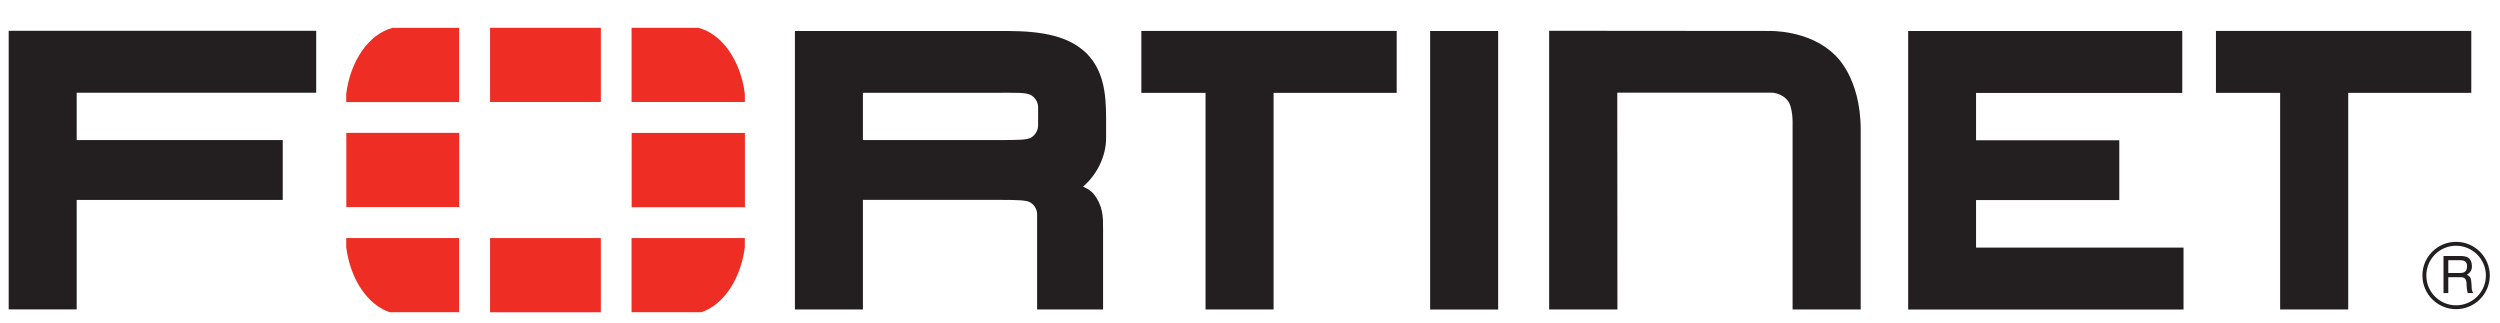  <svg
          width="124"
          height="16"
          viewBox="0 0 124 16"
          fill="none"
          xmlns="http://www.w3.org/2000/svg"
        >
          <g clipPath="url(#clip0_138_41632)">
            <path
              d="M80.226 15.351H76.838V1.527L87.733 1.536C87.733 1.536 89.727 1.461 90.996 2.715C90.996 2.715 92.291 3.796 92.291 6.44V15.349H88.912V6.209C88.912 6.209 88.954 5.277 88.636 4.95C88.636 4.95 88.356 4.595 87.822 4.595H80.217L80.224 15.346L80.226 15.351ZM94.645 15.348V2.406V1.537H108.24V4.609L98.012 4.608V6.957H105.117V9.924H98.012V12.28H108.303V15.353H94.638L94.645 15.348ZM70.935 15.348V2.406V1.537H74.308V15.353H70.935V15.348ZM113.095 15.348V4.605H109.911V1.533H122.576V4.605H116.471V15.348H113.097H113.095ZM59.795 15.348V4.605H56.611V1.533H69.276V4.605H63.17V15.348H59.797H59.795ZM49.623 6.948C50.447 6.941 50.941 6.948 51.139 6.827C51.139 6.827 51.485 6.636 51.489 6.225L51.49 5.321C51.49 4.908 51.14 4.719 51.14 4.719C50.877 4.576 50.431 4.603 49.373 4.602H42.801V6.947H49.774L49.623 6.948ZM51.441 15.348V10.633C51.441 10.21 51.086 10.032 51.086 10.032C50.927 9.933 50.448 9.915 49.744 9.915H49.907H42.801V15.348H39.428V2.405V1.536H49.957C51.776 1.542 53.031 1.809 53.896 2.649C54.745 3.514 54.858 4.646 54.863 5.825V6.809C54.874 7.81 54.348 8.723 53.72 9.255L53.846 9.318C54.103 9.442 54.243 9.617 54.243 9.617C54.72 10.227 54.714 10.751 54.713 11.396V15.351H51.441L51.441 15.348ZM0.431 1.532V2.402V15.345H3.804V9.916H14.024V6.948H3.804V4.601H15.683V1.529H0.43L0.431 1.532Z"
              fill="#231F20"
            ></path>
            <path
              d="M121.435 12.905V13.54H122.026C122.186 13.54 122.341 13.496 122.364 13.259C122.398 12.944 122.171 12.905 122.026 12.905H121.435ZM121.198 12.697H122.021C122.307 12.697 122.583 12.75 122.606 13.166C122.616 13.405 122.544 13.491 122.364 13.627C122.554 13.748 122.559 13.777 122.587 14.096C122.606 14.338 122.573 14.377 122.675 14.537H122.394L122.355 14.305C122.316 14.086 122.423 13.748 122.041 13.748H121.435V14.537H121.198L121.198 12.697ZM121.817 12.189C121.004 12.189 120.341 12.852 120.347 13.67C120.347 14.483 121.005 15.146 121.823 15.143C122.637 15.143 123.3 14.483 123.3 13.665C123.3 12.852 122.636 12.189 121.817 12.189ZM121.823 15.335C120.899 15.335 120.152 14.589 120.152 13.665C120.148 12.745 120.899 11.995 121.823 11.995C122.743 11.995 123.494 12.745 123.494 13.665C123.494 14.59 122.743 15.331 121.823 15.335Z"
              fill="#231F20"
            ></path>
            <path
              d="M34.79 15.486C35.885 15.114 36.738 13.852 36.943 12.265V11.807H31.325V15.486H34.789L34.79 15.486ZM36.944 5.06V4.645C36.728 2.99 35.812 1.685 34.644 1.379H31.326V5.06L36.944 5.06ZM17.172 11.807V12.262C17.376 13.85 18.228 15.114 19.327 15.486H22.773V11.807L17.172 11.807ZM19.471 1.381C18.304 1.688 17.386 2.993 17.172 4.651V5.063H22.773V1.382L19.471 1.381ZM36.948 6.595H31.33V10.276H36.948V6.595ZM24.307 15.488H29.802V11.809H24.307V15.488ZM29.802 1.378H24.307V5.059H29.802V1.378ZM17.177 10.271H22.778V6.59H17.177V10.271Z"
              fill="#EE2E24"
            ></path>
          </g>
          <defs>
            <clipPath id="clip0_138_41632">
              <rect
                width="123.871"
                height="15"
                fill="white"
                transform="translate(0 0.928)"
              ></rect>
            </clipPath>
          </defs>
        </svg>